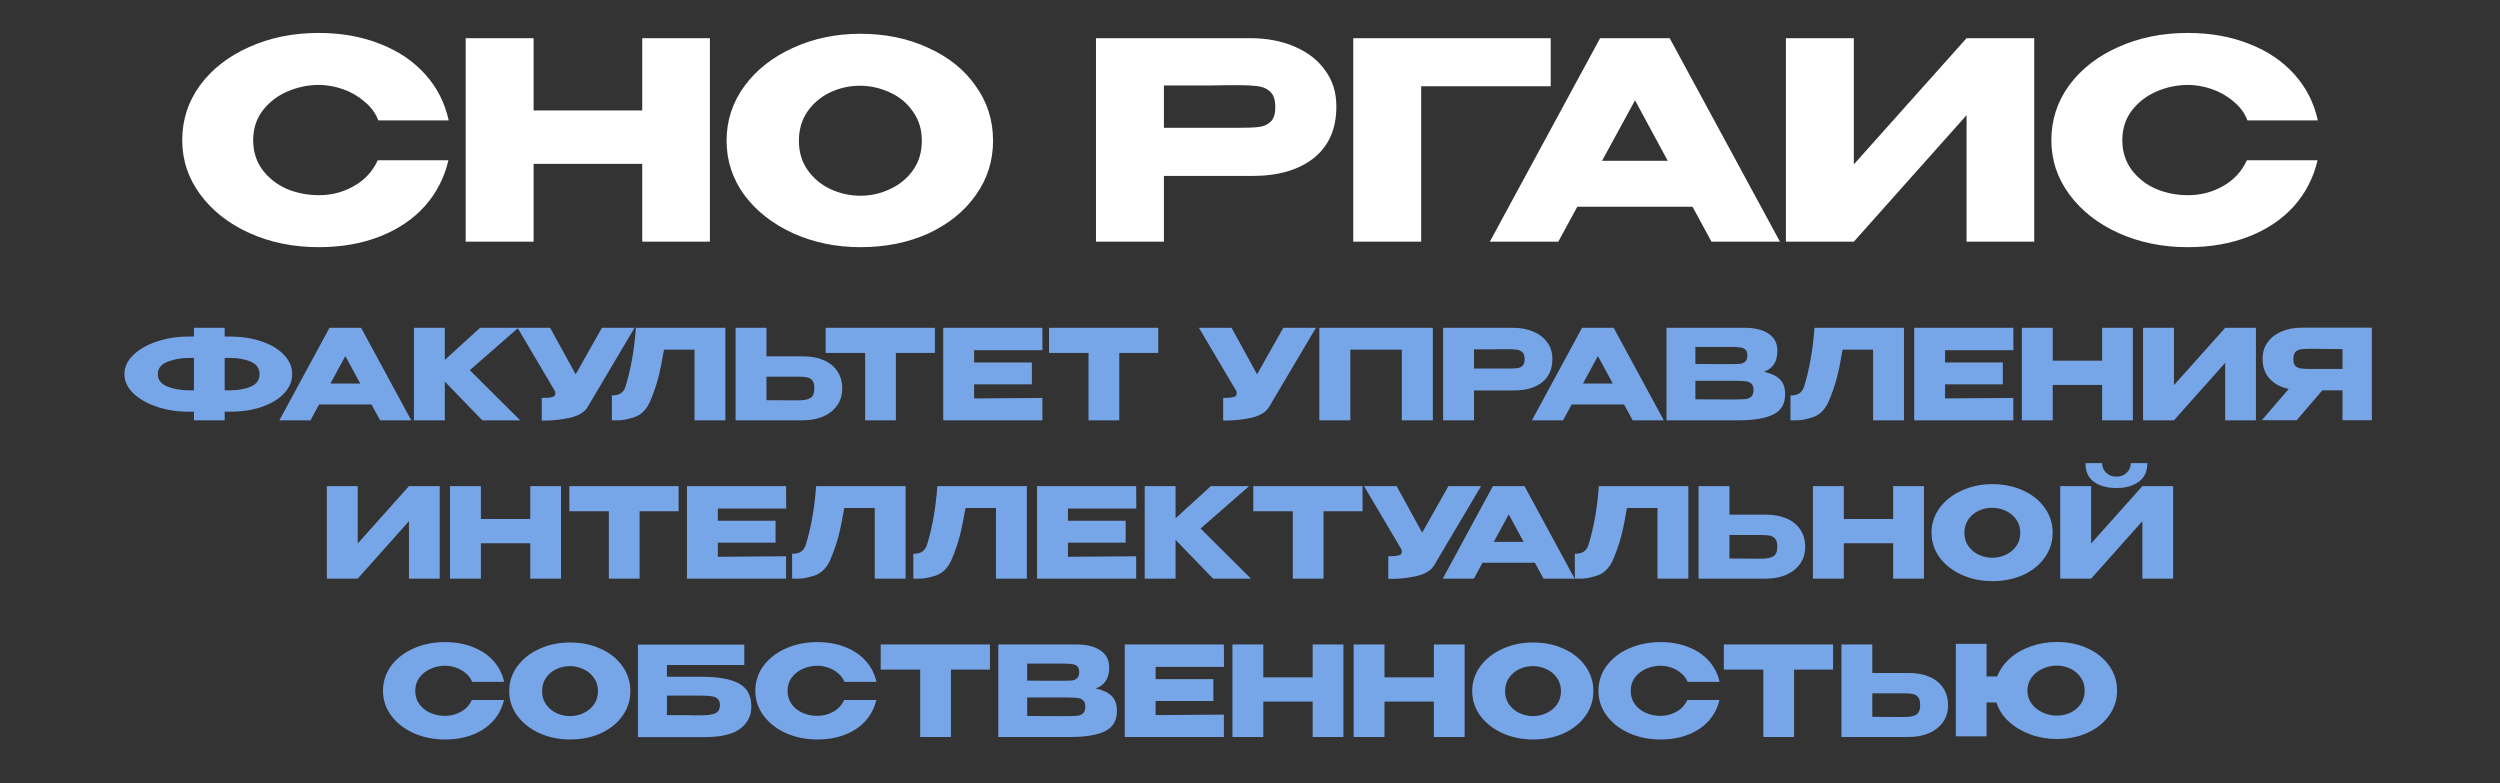 <?xml version="1.0" encoding="UTF-8"?> <svg xmlns="http://www.w3.org/2000/svg" width="300" height="94" viewBox="0 0 300 94" fill="none"><rect x="0" y="0" width="300" height="94" fill="#333333" stroke="none"/> <path d="M21.867 16.823C21.867 14.381 22.582 12.181 24.012 10.223C25.464 8.265 27.433 6.736 29.919 5.636C32.427 4.514 35.199 3.953 38.235 3.953C40.963 3.953 43.427 4.393 45.627 5.273C47.827 6.131 49.631 7.352 51.039 8.936C52.447 10.498 53.382 12.335 53.844 14.447H45.396C45.066 13.567 44.505 12.808 43.713 12.17C42.943 11.51 42.074 11.015 41.106 10.685C40.138 10.355 39.192 10.19 38.268 10.19C36.97 10.19 35.705 10.454 34.473 10.982C33.263 11.51 32.273 12.28 31.503 13.292C30.755 14.282 30.381 15.459 30.381 16.823C30.381 18.187 30.755 19.375 31.503 20.387C32.251 21.377 33.219 22.136 34.407 22.664C35.617 23.17 36.904 23.423 38.268 23.423C39.786 23.423 41.183 23.06 42.459 22.334C43.757 21.608 44.714 20.574 45.33 19.232H53.811C53.327 21.322 52.381 23.159 50.973 24.743C49.565 26.305 47.772 27.515 45.594 28.373C43.416 29.231 40.963 29.66 38.235 29.66C35.221 29.66 32.46 29.099 29.952 27.977C27.466 26.855 25.497 25.315 24.045 23.357C22.593 21.399 21.867 19.221 21.867 16.823ZM64.033 13.259H77.068V4.58H85.186V29H77.068V19.661H64.033V29H55.882V4.58H64.033V13.259ZM103.228 4.052C106.242 4.052 108.959 4.613 111.379 5.735C113.821 6.835 115.724 8.364 117.088 10.322C118.474 12.258 119.167 14.447 119.167 16.889C119.167 19.309 118.474 21.487 117.088 23.423C115.724 25.359 113.832 26.888 111.412 28.01C108.992 29.11 106.275 29.66 103.261 29.66C100.357 29.66 97.673 29.11 95.209 28.01C92.745 26.888 90.787 25.359 89.335 23.423C87.905 21.465 87.19 19.287 87.19 16.889C87.19 14.469 87.905 12.28 89.335 10.322C90.787 8.364 92.734 6.835 95.176 5.735C97.64 4.613 100.324 4.052 103.228 4.052ZM103.261 23.489C104.493 23.489 105.67 23.225 106.792 22.697C107.936 22.169 108.86 21.41 109.564 20.42C110.268 19.43 110.62 18.253 110.62 16.889C110.62 15.525 110.257 14.348 109.531 13.358C108.827 12.346 107.903 11.587 106.759 11.081C105.615 10.553 104.427 10.289 103.195 10.289C101.941 10.289 100.753 10.553 99.631 11.081C98.509 11.609 97.596 12.379 96.892 13.391C96.21 14.381 95.869 15.547 95.869 16.889C95.869 18.253 96.221 19.43 96.925 20.42C97.629 21.41 98.542 22.169 99.664 22.697C100.808 23.225 102.007 23.489 103.261 23.489ZM149.965 4.58C152.011 4.58 153.815 4.921 155.377 5.603C156.961 6.285 158.182 7.242 159.04 8.474C159.92 9.684 160.36 11.092 160.36 12.698V12.83C160.36 15.47 159.458 17.516 157.654 18.968C155.85 20.398 153.386 21.113 150.262 21.113H139.669V29H131.518V4.58H149.965ZM148.513 15.338C149.657 15.338 150.504 15.305 151.054 15.239C151.626 15.173 152.099 14.964 152.473 14.612C152.847 14.26 153.034 13.677 153.034 12.863C153.034 12.027 152.847 11.422 152.473 11.048C152.099 10.674 151.615 10.443 151.021 10.355C150.427 10.267 149.591 10.223 148.513 10.223H147.424C146.984 10.223 146.214 10.234 145.114 10.256C144.014 10.256 142.199 10.256 139.669 10.256V15.338H148.48H148.513ZM186.085 4.58V10.355H170.542V29H162.391V4.58H186.085ZM213.595 29H205.378L203.101 24.809H189.274L186.997 29H178.78L192.013 4.58H200.362L213.595 29ZM196.204 12.038L192.244 19.298H200.131L196.204 12.038ZM222.459 4.58V19.727L235.989 4.58H244.107V29H235.989V13.82L222.459 29H214.308V4.58H222.459ZM246.164 16.823C246.164 14.381 246.879 12.181 248.309 10.223C249.761 8.265 251.73 6.736 254.216 5.636C256.724 4.514 259.496 3.953 262.532 3.953C265.26 3.953 267.724 4.393 269.924 5.273C272.124 6.131 273.928 7.352 275.336 8.936C276.744 10.498 277.679 12.335 278.141 14.447H269.693C269.363 13.567 268.802 12.808 268.01 12.17C267.24 11.51 266.371 11.015 265.403 10.685C264.435 10.355 263.489 10.19 262.565 10.19C261.267 10.19 260.002 10.454 258.77 10.982C257.56 11.51 256.57 12.28 255.8 13.292C255.052 14.282 254.678 15.459 254.678 16.823C254.678 18.187 255.052 19.375 255.8 20.387C256.548 21.377 257.516 22.136 258.704 22.664C259.914 23.17 261.201 23.423 262.565 23.423C264.083 23.423 265.48 23.06 266.756 22.334C268.054 21.608 269.011 20.574 269.627 19.232H278.108C277.624 21.322 276.678 23.159 275.27 24.743C273.862 26.305 272.069 27.515 269.891 28.373C267.713 29.231 265.26 29.66 262.532 29.66C259.518 29.66 256.757 29.099 254.249 27.977C251.763 26.855 249.794 25.315 248.342 23.357C246.89 21.399 246.164 19.221 246.164 16.823Z" fill="white"></path> <path d="M35.061 44.903C35.061 45.742 34.741 46.508 34.101 47.197C33.461 47.877 32.576 48.417 31.446 48.818C30.316 49.208 29.051 49.403 27.651 49.403H26.961V50.438H23.271V49.403H22.686H22.596H22.581C21.231 49.403 19.971 49.203 18.801 48.803C17.631 48.403 16.691 47.862 15.981 47.182C15.281 46.492 14.931 45.733 14.931 44.903C14.931 44.062 15.276 43.303 15.966 42.623C16.666 41.943 17.596 41.403 18.756 41.002C19.926 40.602 21.186 40.398 22.536 40.388H23.271V39.337H26.961V40.388H27.651C29.061 40.398 30.326 40.597 31.446 40.987C32.576 41.377 33.461 41.917 34.101 42.608C34.741 43.288 35.061 44.053 35.061 44.903ZM23.271 46.837V42.953H22.716C21.736 42.953 20.861 43.108 20.091 43.417C19.321 43.718 18.936 44.212 18.936 44.903C18.936 45.583 19.321 46.078 20.091 46.388C20.871 46.688 21.746 46.837 22.716 46.837H23.271ZM27.606 46.837C28.586 46.837 29.421 46.688 30.111 46.388C30.801 46.087 31.146 45.593 31.146 44.903C31.146 44.203 30.796 43.703 30.096 43.403C29.406 43.102 28.576 42.953 27.606 42.953H26.961V46.837H27.606ZM49.349 50.438H45.614L44.579 48.532H38.294L37.259 50.438H33.524L39.539 39.337H43.334L49.349 50.438ZM41.444 42.727L39.644 46.028H43.229L41.444 42.727ZM56.378 44.422L62.423 50.438H57.878L53.378 45.788V50.438H49.673V39.337H53.378V43.193L57.608 39.337H62.198L56.378 44.422ZM76.144 39.337L70.564 48.758C70.204 49.428 69.475 49.888 68.374 50.138C67.284 50.377 66.165 50.487 65.014 50.468V47.752C65.564 47.752 65.954 47.722 66.184 47.663C66.424 47.602 66.559 47.528 66.59 47.438C66.629 47.347 66.644 47.203 66.635 47.002L62.105 39.337H66.019L69.079 44.917L72.23 39.337H76.144ZM87.045 39.337V50.438H83.34V41.962H79.68C79.46 43.273 79.23 44.398 78.99 45.337C78.75 46.267 78.41 47.242 77.97 48.263C77.52 49.212 76.89 49.818 76.08 50.078C75.28 50.328 74.65 50.447 74.19 50.438C73.74 50.438 73.485 50.438 73.425 50.438V47.453C73.905 47.453 74.27 47.362 74.52 47.182C74.77 46.992 74.95 46.733 75.06 46.403C75.71 44.282 76.125 41.928 76.305 39.337H87.045ZM96.326 42.758C97.276 42.758 98.106 42.907 98.816 43.208C99.526 43.508 100.076 43.947 100.466 44.528C100.866 45.108 101.066 45.803 101.066 46.612V46.672C101.066 47.413 100.866 48.068 100.466 48.638C100.076 49.208 99.521 49.653 98.801 49.972C98.091 50.282 97.271 50.438 96.341 50.438H88.271V39.337H91.976V42.758H96.296H96.326ZM95.876 48.038C96.496 48.038 96.956 47.943 97.256 47.752C97.566 47.562 97.721 47.178 97.721 46.597C97.721 46.188 97.646 45.883 97.496 45.682C97.346 45.483 97.146 45.352 96.896 45.292C96.646 45.233 96.306 45.203 95.876 45.203H95.861H91.976V48.023C93.156 48.023 93.981 48.028 94.451 48.038C94.931 48.038 95.256 48.038 95.426 48.038H95.876ZM99.076 42.337V39.337H112.187L99.076 42.337ZM112.187 39.337V42.352H107.507V50.438H103.817V42.352H99.076V39.337H112.187ZM123.823 46.117H116.893V47.812L125.083 47.752V50.438H113.188V39.337H125.083L125.098 42.023H116.893V43.492H123.823V46.117ZM125.883 42.337V39.337H138.993L125.883 42.337ZM138.993 39.337V42.352H134.313V50.438H130.623V42.352H125.883V39.337H138.993ZM157.912 39.337L152.332 48.758C151.972 49.428 151.242 49.888 150.142 50.138C149.052 50.377 147.932 50.487 146.782 50.468V47.752C147.332 47.752 147.722 47.722 147.952 47.663C148.192 47.602 148.327 47.528 148.357 47.438C148.397 47.347 148.412 47.203 148.402 47.002L143.872 39.337H147.787L150.847 44.917L153.997 39.337H157.912ZM171.94 39.337V50.438H168.22V41.962H162.04V50.438H158.32V39.337H171.94ZM181.559 39.337C182.489 39.337 183.309 39.492 184.019 39.803C184.739 40.112 185.294 40.547 185.684 41.108C186.084 41.657 186.284 42.297 186.284 43.028V43.087C186.284 44.288 185.874 45.218 185.054 45.877C184.234 46.528 183.114 46.852 181.694 46.852H176.879V50.438H173.174V39.337H181.559ZM180.899 44.227C181.419 44.227 181.804 44.212 182.054 44.182C182.314 44.153 182.529 44.057 182.699 43.898C182.869 43.737 182.954 43.472 182.954 43.102C182.954 42.722 182.869 42.447 182.699 42.278C182.529 42.108 182.309 42.002 182.039 41.962C181.769 41.922 181.389 41.903 180.899 41.903H180.404C180.204 41.903 179.854 41.907 179.354 41.917C178.854 41.917 178.029 41.917 176.879 41.917V44.227H180.884H180.899ZM199.656 50.438H195.921L194.886 48.532H188.601L187.566 50.438H183.831L189.846 39.337H193.641L199.656 50.438ZM191.751 42.727L189.951 46.028H193.536L191.751 42.727ZM211.665 44.617C212.505 44.788 213.14 45.083 213.57 45.502C214 45.913 214.215 46.502 214.215 47.273V47.333C214.215 48.462 213.745 49.263 212.805 49.733C211.875 50.193 210.535 50.428 208.785 50.438H208.755H208.17H199.98V39.337H209.475C210.635 39.347 211.56 39.587 212.25 40.057C212.94 40.528 213.285 41.193 213.285 42.053V42.112C213.285 42.763 213.15 43.292 212.88 43.703C212.61 44.112 212.205 44.417 211.665 44.617ZM207.735 43.688C208.235 43.688 208.6 43.678 208.83 43.657C209.07 43.627 209.27 43.538 209.43 43.388C209.6 43.237 209.685 42.987 209.685 42.638C209.685 42.318 209.605 42.087 209.445 41.947C209.285 41.807 209.08 41.722 208.83 41.693C208.58 41.653 208.215 41.633 207.735 41.633H207.72H203.445V43.672C204.475 43.672 205.155 43.678 205.485 43.688H206.205H207.735ZM208.23 47.932C208.79 47.932 209.21 47.917 209.49 47.888C209.77 47.847 209.995 47.748 210.165 47.587C210.335 47.417 210.42 47.153 210.42 46.792C210.42 46.443 210.335 46.193 210.165 46.042C209.995 45.883 209.77 45.788 209.49 45.758C209.21 45.718 208.79 45.697 208.23 45.697H208.215H203.445V47.917C204.855 47.917 205.855 47.922 206.445 47.932C207.045 47.932 207.455 47.932 207.675 47.932H208.23ZM228.476 39.337V50.438H224.771V41.962H221.111C220.891 43.273 220.661 44.398 220.421 45.337C220.181 46.267 219.841 47.242 219.401 48.263C218.951 49.212 218.321 49.818 217.511 50.078C216.711 50.328 216.081 50.447 215.621 50.438C215.171 50.438 214.916 50.438 214.856 50.438V47.453C215.336 47.453 215.701 47.362 215.951 47.182C216.201 46.992 216.381 46.733 216.491 46.403C217.141 44.282 217.556 41.928 217.736 39.337H228.476ZM240.337 46.117H233.407V47.812L241.597 47.752V50.438H229.702V39.337H241.597L241.612 42.023H233.407V43.492H240.337V46.117ZM246.327 43.282H252.252V39.337H255.942V50.438H252.252V46.193H246.327V50.438H242.622V39.337H246.327V43.282ZM260.873 39.337V46.222L267.023 39.337H270.713V50.438H267.023V43.538L260.873 50.438H257.168V39.337H260.873ZM281.563 44.273C281.573 43.633 281.573 43.358 281.563 43.447V44.273ZM284.623 50.422H281.098V46.837H278.683L275.608 50.422H271.423L274.648 46.672C273.668 46.462 272.898 46.047 272.338 45.428C271.788 44.807 271.513 44.023 271.513 43.072V43.013C271.513 42.282 271.708 41.642 272.098 41.093C272.498 40.532 273.053 40.097 273.763 39.788C274.483 39.477 275.308 39.322 276.238 39.322H284.623V50.422ZM277.258 41.858C276.748 41.858 276.358 41.877 276.088 41.917C275.828 41.958 275.613 42.068 275.443 42.248C275.283 42.428 275.203 42.712 275.203 43.102C275.203 43.472 275.283 43.742 275.443 43.913C275.613 44.072 275.828 44.172 276.088 44.212C276.358 44.252 276.748 44.273 277.258 44.273H277.273H281.098V41.888C279.598 41.888 278.498 41.877 277.798 41.858H277.258ZM42.926 58.337V65.222L49.076 58.337H52.766V69.438H49.076V62.538L42.926 69.438H39.221V58.337H42.926ZM57.706 62.282H63.631V58.337H67.321V69.438H63.631V65.192H57.706V69.438H54.001V58.337H57.706V62.282ZM68.322 61.337V58.337H81.432L68.322 61.337ZM81.432 58.337V61.352H76.752V69.438H73.062V61.352H68.322V58.337H81.432ZM93.069 65.118H86.139V66.812L94.329 66.752V69.438H82.434V58.337H94.329L94.344 61.023H86.139V62.492H93.069V65.118ZM108.674 58.337V69.438H104.969V60.962H101.309C101.089 62.273 100.859 63.398 100.619 64.338C100.379 65.267 100.039 66.243 99.599 67.263C99.149 68.213 98.519 68.817 97.709 69.078C96.909 69.328 96.279 69.448 95.819 69.438C95.369 69.438 95.114 69.438 95.054 69.438V66.453C95.534 66.453 95.899 66.362 96.149 66.183C96.399 65.993 96.579 65.733 96.689 65.403C97.339 63.282 97.754 60.928 97.934 58.337H108.674ZM123.22 58.337V69.438H119.515V60.962H115.855C115.635 62.273 115.405 63.398 115.165 64.338C114.925 65.267 114.585 66.243 114.145 67.263C113.695 68.213 113.065 68.817 112.255 69.078C111.455 69.328 110.825 69.448 110.365 69.438C109.915 69.438 109.66 69.438 109.6 69.438V66.453C110.08 66.453 110.445 66.362 110.695 66.183C110.945 65.993 111.125 65.733 111.235 65.403C111.885 63.282 112.3 60.928 112.48 58.337H123.22ZM135.081 65.118H128.151V66.812L136.341 66.752V69.438H124.446V58.337H136.341L136.356 61.023H128.151V62.492H135.081V65.118ZM144.07 63.422L150.115 69.438H145.57L141.07 64.787V69.438H137.365V58.337H141.07V62.193L145.3 58.337H149.89L144.07 63.422ZM150.397 61.337V58.337H163.507L150.397 61.337ZM163.507 58.337V61.352H158.827V69.438H155.137V61.352H150.397V58.337H163.507ZM177.724 58.337L172.144 67.757C171.784 68.427 171.054 68.888 169.954 69.138C168.864 69.377 167.744 69.487 166.594 69.468V66.752C167.144 66.752 167.534 66.722 167.764 66.662C168.004 66.603 168.139 66.528 168.169 66.438C168.209 66.347 168.224 66.203 168.214 66.002L163.684 58.337H167.599L170.659 63.917L173.809 58.337H177.724ZM188.956 69.438H185.221L184.186 67.532H177.901L176.866 69.438H173.131L179.146 58.337H182.941L188.956 69.438ZM181.051 61.727L179.251 65.028H182.836L181.051 61.727ZM202.6 58.337V69.438H198.895V60.962H195.235C195.015 62.273 194.785 63.398 194.545 64.338C194.305 65.267 193.965 66.243 193.525 67.263C193.075 68.213 192.445 68.817 191.635 69.078C190.835 69.328 190.205 69.448 189.745 69.438C189.295 69.438 189.04 69.438 188.98 69.438V66.453C189.46 66.453 189.825 66.362 190.075 66.183C190.325 65.993 190.505 65.733 190.615 65.403C191.265 63.282 191.68 60.928 191.86 58.337H202.6ZM211.88 61.758C212.83 61.758 213.66 61.907 214.37 62.208C215.08 62.508 215.63 62.947 216.02 63.528C216.42 64.108 216.62 64.802 216.62 65.612V65.672C216.62 66.412 216.42 67.067 216.02 67.638C215.63 68.207 215.075 68.653 214.355 68.972C213.645 69.282 212.825 69.438 211.895 69.438H203.825V58.337H207.53V61.758H211.85H211.88ZM211.43 67.037C212.05 67.037 212.51 66.942 212.81 66.752C213.12 66.562 213.275 66.177 213.275 65.597C213.275 65.188 213.2 64.882 213.05 64.683C212.9 64.483 212.7 64.353 212.45 64.293C212.2 64.233 211.86 64.203 211.43 64.203H211.415H207.53V67.022C208.71 67.022 209.535 67.028 210.005 67.037C210.485 67.037 210.81 67.037 210.98 67.037H211.43ZM221.256 62.282H227.181V58.337H230.871V69.438H227.181V65.192H221.256V69.438H217.551V58.337H221.256V62.282ZM239.072 58.097C240.442 58.097 241.677 58.352 242.777 58.862C243.887 59.362 244.752 60.057 245.372 60.947C246.002 61.828 246.317 62.822 246.317 63.932C246.317 65.032 246.002 66.022 245.372 66.903C244.752 67.782 243.892 68.478 242.792 68.987C241.692 69.487 240.457 69.737 239.087 69.737C237.767 69.737 236.547 69.487 235.427 68.987C234.307 68.478 233.417 67.782 232.757 66.903C232.107 66.013 231.782 65.022 231.782 63.932C231.782 62.833 232.107 61.837 232.757 60.947C233.417 60.057 234.302 59.362 235.412 58.862C236.532 58.352 237.752 58.097 239.072 58.097ZM239.087 66.933C239.647 66.933 240.182 66.812 240.692 66.573C241.212 66.332 241.632 65.987 241.952 65.537C242.272 65.088 242.432 64.552 242.432 63.932C242.432 63.312 242.267 62.778 241.937 62.328C241.617 61.867 241.197 61.523 240.677 61.292C240.157 61.053 239.617 60.932 239.057 60.932C238.487 60.932 237.947 61.053 237.437 61.292C236.927 61.532 236.512 61.883 236.192 62.343C235.882 62.792 235.727 63.322 235.727 63.932C235.727 64.552 235.887 65.088 236.207 65.537C236.527 65.987 236.942 66.332 237.452 66.573C237.972 66.812 238.517 66.933 239.087 66.933ZM253.994 58.562C252.874 58.562 251.969 58.318 251.279 57.828C250.589 57.328 250.249 56.578 250.259 55.578H252.254C252.254 56.038 252.414 56.422 252.734 56.733C253.064 57.042 253.479 57.197 253.979 57.197C254.469 57.197 254.874 57.042 255.194 56.733C255.524 56.422 255.689 56.038 255.689 55.578H257.684C257.684 56.568 257.339 57.312 256.649 57.812C255.969 58.312 255.084 58.562 253.994 58.562ZM250.934 65.222L257.084 58.337H260.774V69.438H257.084V62.538L250.934 69.438H247.229V58.337H250.934V65.222ZM45.959 82.903C45.959 81.793 46.285 80.793 46.934 79.903C47.594 79.013 48.489 78.317 49.62 77.817C50.76 77.308 52.02 77.052 53.4 77.052C54.639 77.052 55.76 77.252 56.76 77.653C57.76 78.043 58.58 78.597 59.219 79.317C59.859 80.028 60.285 80.862 60.495 81.823H56.654C56.505 81.422 56.249 81.078 55.889 80.787C55.539 80.487 55.145 80.263 54.705 80.112C54.264 79.963 53.834 79.888 53.414 79.888C52.825 79.888 52.249 80.007 51.69 80.248C51.139 80.487 50.69 80.838 50.34 81.297C49.999 81.748 49.83 82.282 49.83 82.903C49.83 83.522 49.999 84.062 50.34 84.522C50.679 84.972 51.12 85.317 51.66 85.558C52.209 85.787 52.794 85.903 53.414 85.903C54.105 85.903 54.739 85.737 55.319 85.407C55.91 85.078 56.344 84.608 56.624 83.998H60.48C60.26 84.948 59.83 85.782 59.19 86.502C58.55 87.213 57.734 87.763 56.745 88.153C55.755 88.543 54.639 88.737 53.4 88.737C52.029 88.737 50.775 88.483 49.635 87.972C48.505 87.463 47.609 86.763 46.95 85.873C46.289 84.983 45.959 83.993 45.959 82.903ZM68.396 77.097C69.766 77.097 71.001 77.353 72.101 77.862C73.211 78.362 74.076 79.058 74.696 79.948C75.326 80.828 75.641 81.823 75.641 82.933C75.641 84.032 75.326 85.022 74.696 85.903C74.076 86.782 73.216 87.478 72.116 87.987C71.016 88.487 69.781 88.737 68.411 88.737C67.091 88.737 65.871 88.487 64.751 87.987C63.631 87.478 62.741 86.782 62.081 85.903C61.431 85.013 61.106 84.022 61.106 82.933C61.106 81.832 61.431 80.838 62.081 79.948C62.741 79.058 63.626 78.362 64.736 77.862C65.856 77.353 67.076 77.097 68.396 77.097ZM68.411 85.933C68.971 85.933 69.506 85.812 70.016 85.573C70.536 85.332 70.956 84.987 71.276 84.537C71.596 84.088 71.756 83.552 71.756 82.933C71.756 82.312 71.591 81.778 71.261 81.328C70.941 80.868 70.521 80.522 70.001 80.293C69.481 80.052 68.941 79.933 68.381 79.933C67.811 79.933 67.271 80.052 66.761 80.293C66.251 80.532 65.836 80.882 65.516 81.343C65.206 81.793 65.051 82.323 65.051 82.933C65.051 83.552 65.211 84.088 65.531 84.537C65.851 84.987 66.266 85.332 66.776 85.573C67.296 85.812 67.841 85.933 68.411 85.933ZM84.142 81.207C85.612 81.207 86.787 81.343 87.668 81.612C88.558 81.873 89.192 82.263 89.573 82.782C89.963 83.302 90.157 83.963 90.157 84.763V84.808C90.157 85.888 89.718 86.763 88.838 87.433C87.968 88.103 86.558 88.442 84.608 88.453H76.552V77.353H89.317V79.797H80.032V81.207H84.142ZM84.007 85.843C84.858 85.843 85.468 85.763 85.838 85.603C86.207 85.433 86.392 85.097 86.392 84.597C86.392 84.267 86.302 84.022 86.123 83.862C85.953 83.692 85.703 83.588 85.373 83.547C85.052 83.498 84.597 83.472 84.007 83.472H83.993H80.032V85.812C81.912 85.812 83.112 85.823 83.632 85.843H84.007ZM90.637 82.903C90.637 81.793 90.962 80.793 91.612 79.903C92.272 79.013 93.167 78.317 94.297 77.817C95.437 77.308 96.697 77.052 98.077 77.052C99.317 77.052 100.437 77.252 101.437 77.653C102.437 78.043 103.257 78.597 103.897 79.317C104.537 80.028 104.962 80.862 105.172 81.823H101.332C101.182 81.422 100.927 81.078 100.567 80.787C100.217 80.487 99.822 80.263 99.382 80.112C98.942 79.963 98.512 79.888 98.092 79.888C97.502 79.888 96.927 80.007 96.367 80.248C95.817 80.487 95.367 80.838 95.017 81.297C94.677 81.748 94.507 82.282 94.507 82.903C94.507 83.522 94.677 84.062 95.017 84.522C95.357 84.972 95.797 85.317 96.337 85.558C96.887 85.787 97.472 85.903 98.092 85.903C98.782 85.903 99.417 85.737 99.997 85.407C100.587 85.078 101.022 84.608 101.302 83.998H105.157C104.937 84.948 104.507 85.782 103.867 86.502C103.227 87.213 102.412 87.763 101.422 88.153C100.432 88.543 99.317 88.737 98.077 88.737C96.707 88.737 95.452 88.483 94.312 87.972C93.182 87.463 92.287 86.763 91.627 85.873C90.967 84.983 90.637 83.993 90.637 82.903ZM105.683 80.338V77.338H118.793L105.683 80.338ZM118.793 77.338V80.353H114.113V88.438H110.423V80.353H105.683V77.338H118.793ZM131.48 82.618C132.32 82.787 132.955 83.082 133.385 83.502C133.815 83.912 134.03 84.502 134.03 85.272V85.332C134.03 86.463 133.56 87.263 132.62 87.733C131.69 88.192 130.35 88.427 128.6 88.438H128.57H127.985H119.795V77.338H129.29C130.45 77.347 131.375 77.588 132.065 78.058C132.755 78.528 133.1 79.192 133.1 80.052V80.112C133.1 80.763 132.965 81.293 132.695 81.703C132.425 82.112 132.02 82.418 131.48 82.618ZM127.55 81.688C128.05 81.688 128.415 81.677 128.645 81.657C128.885 81.627 129.085 81.537 129.245 81.388C129.415 81.237 129.5 80.987 129.5 80.638C129.5 80.317 129.42 80.088 129.26 79.948C129.1 79.808 128.895 79.722 128.645 79.692C128.395 79.653 128.03 79.632 127.55 79.632H127.535H123.26V81.672C124.29 81.672 124.97 81.677 125.3 81.688H126.02H127.55ZM128.045 85.933C128.605 85.933 129.025 85.918 129.305 85.888C129.585 85.847 129.81 85.748 129.98 85.588C130.15 85.418 130.235 85.153 130.235 84.793C130.235 84.442 130.15 84.192 129.98 84.043C129.81 83.882 129.585 83.787 129.305 83.757C129.025 83.718 128.605 83.698 128.045 83.698H128.03H123.26V85.918C124.67 85.918 125.67 85.922 126.26 85.933C126.86 85.933 127.27 85.933 127.49 85.933H128.045ZM145.605 84.118H138.675V85.812L146.865 85.752V88.438H134.97V77.338H146.865L146.88 80.022H138.675V81.493H145.605V84.118ZM151.595 81.282H157.52V77.338H161.21V88.438H157.52V84.192H151.595V88.438H147.89V77.338H151.595V81.282ZM166.141 81.282H172.066V77.338H175.756V88.438H172.066V84.192H166.141V88.438H162.436V77.338H166.141V81.282ZM183.957 77.097C185.327 77.097 186.562 77.353 187.662 77.862C188.772 78.362 189.637 79.058 190.257 79.948C190.887 80.828 191.202 81.823 191.202 82.933C191.202 84.032 190.887 85.022 190.257 85.903C189.637 86.782 188.777 87.478 187.677 87.987C186.577 88.487 185.342 88.737 183.972 88.737C182.652 88.737 181.432 88.487 180.312 87.987C179.192 87.478 178.302 86.782 177.642 85.903C176.992 85.013 176.667 84.022 176.667 82.933C176.667 81.832 176.992 80.838 177.642 79.948C178.302 79.058 179.187 78.362 180.297 77.862C181.417 77.353 182.637 77.097 183.957 77.097ZM183.972 85.933C184.532 85.933 185.067 85.812 185.577 85.573C186.097 85.332 186.517 84.987 186.837 84.537C187.157 84.088 187.317 83.552 187.317 82.933C187.317 82.312 187.152 81.778 186.822 81.328C186.502 80.868 186.082 80.522 185.562 80.293C185.042 80.052 184.502 79.933 183.942 79.933C183.372 79.933 182.832 80.052 182.322 80.293C181.812 80.532 181.397 80.882 181.077 81.343C180.767 81.793 180.612 82.323 180.612 82.933C180.612 83.552 180.772 84.088 181.092 84.537C181.412 84.987 181.827 85.332 182.337 85.573C182.857 85.812 183.402 85.933 183.972 85.933ZM191.814 82.903C191.814 81.793 192.139 80.793 192.789 79.903C193.449 79.013 194.344 78.317 195.474 77.817C196.614 77.308 197.874 77.052 199.254 77.052C200.494 77.052 201.614 77.252 202.614 77.653C203.614 78.043 204.434 78.597 205.074 79.317C205.714 80.028 206.139 80.862 206.349 81.823H202.509C202.359 81.422 202.104 81.078 201.744 80.787C201.394 80.487 200.999 80.263 200.559 80.112C200.119 79.963 199.689 79.888 199.269 79.888C198.679 79.888 198.104 80.007 197.544 80.248C196.994 80.487 196.544 80.838 196.194 81.297C195.854 81.748 195.684 82.282 195.684 82.903C195.684 83.522 195.854 84.062 196.194 84.522C196.534 84.972 196.974 85.317 197.514 85.558C198.064 85.787 198.649 85.903 199.269 85.903C199.959 85.903 200.594 85.737 201.174 85.407C201.764 85.078 202.199 84.608 202.479 83.998H206.334C206.114 84.948 205.684 85.782 205.044 86.502C204.404 87.213 203.589 87.763 202.599 88.153C201.609 88.543 200.494 88.737 199.254 88.737C197.884 88.737 196.629 88.483 195.489 87.972C194.359 87.463 193.464 86.763 192.804 85.873C192.144 84.983 191.814 83.993 191.814 82.903ZM206.86 80.338V77.338H219.97L206.86 80.338ZM219.97 77.338V80.353H215.29V88.438H211.6V80.353H206.86V77.338H219.97ZM229.026 80.757C229.976 80.757 230.806 80.907 231.516 81.207C232.226 81.507 232.776 81.948 233.166 82.528C233.566 83.108 233.766 83.802 233.766 84.612V84.672C233.766 85.412 233.566 86.067 233.166 86.638C232.776 87.207 232.221 87.653 231.501 87.972C230.791 88.282 229.971 88.438 229.041 88.438H220.971V77.338H224.676V80.757H228.996H229.026ZM228.576 86.037C229.196 86.037 229.656 85.942 229.956 85.752C230.266 85.562 230.421 85.177 230.421 84.597C230.421 84.188 230.346 83.882 230.196 83.683C230.046 83.483 229.846 83.353 229.596 83.293C229.346 83.233 229.006 83.203 228.576 83.203H228.561H224.676V86.022C225.856 86.022 226.681 86.028 227.151 86.037C227.631 86.037 227.956 86.037 228.126 86.037H228.576ZM246.817 77.037C248.187 77.037 249.417 77.293 250.507 77.802C251.607 78.302 252.472 78.998 253.102 79.888C253.732 80.767 254.047 81.763 254.047 82.873C254.047 83.972 253.732 84.963 253.102 85.843C252.482 86.722 251.622 87.418 250.522 87.927C249.422 88.427 248.187 88.677 246.817 88.677C245.697 88.677 244.632 88.493 243.622 88.123C242.622 87.752 241.762 87.237 241.042 86.578C240.332 85.907 239.842 85.147 239.572 84.297H238.387V88.362H234.697V77.263H238.387V81.177H239.662C239.972 80.368 240.477 79.647 241.177 79.017C241.887 78.388 242.732 77.903 243.712 77.562C244.692 77.213 245.727 77.037 246.817 77.037ZM246.817 85.873C247.387 85.873 247.927 85.757 248.437 85.528C248.947 85.287 249.362 84.942 249.682 84.493C250.002 84.032 250.162 83.493 250.162 82.873C250.162 82.263 250.002 81.733 249.682 81.282C249.362 80.823 248.947 80.472 248.437 80.233C247.927 79.993 247.387 79.873 246.817 79.873C246.237 79.873 245.677 79.993 245.137 80.233C244.597 80.472 244.152 80.823 243.802 81.282C243.462 81.733 243.292 82.263 243.292 82.873C243.292 83.483 243.467 84.017 243.817 84.478C244.167 84.927 244.612 85.272 245.152 85.513C245.692 85.752 246.247 85.873 246.817 85.873Z" fill="#77A6E8"></path> </svg> 